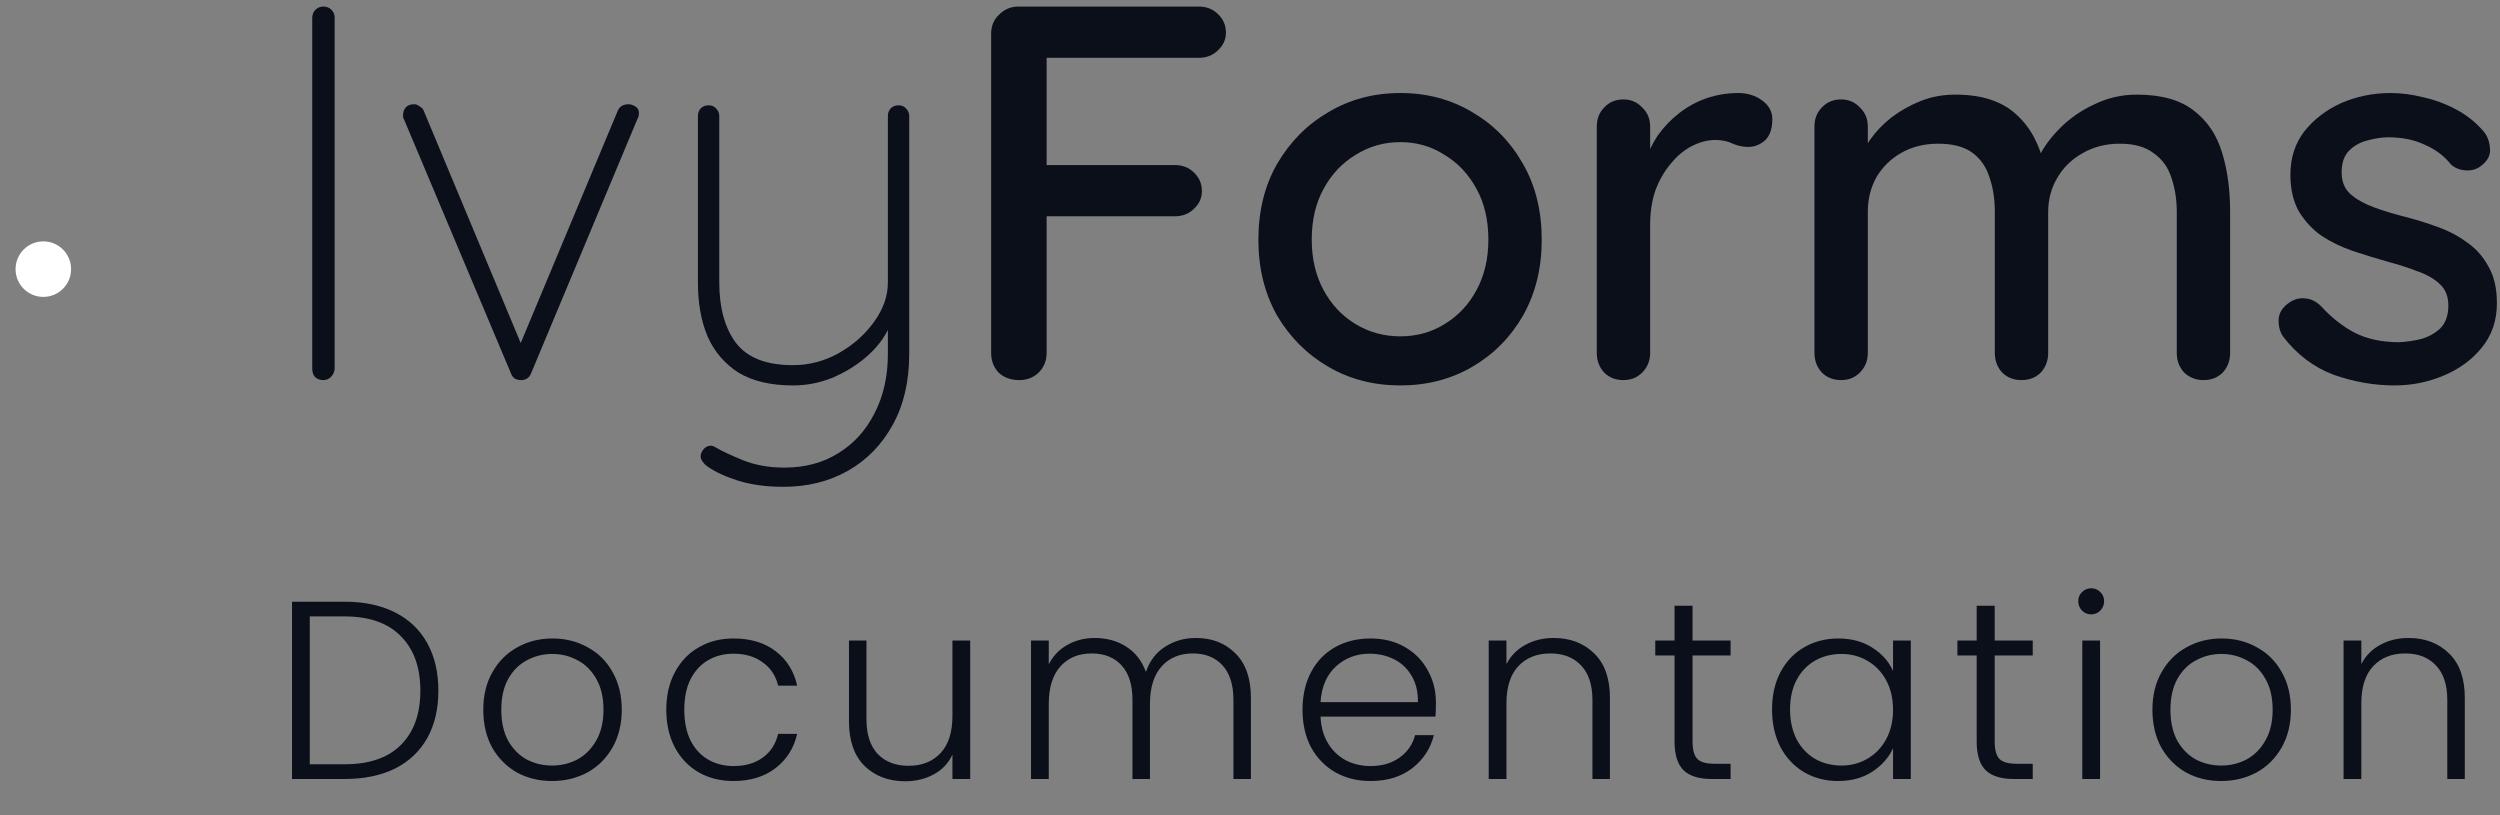 <svg width="138" height="45" viewBox="0 0 138 45" fill="none" xmlns="http://www.w3.org/2000/svg">
<rect x="0" y="0" width="138" height="45" fill="#808080" stroke="none"/>
<path d="M3.924 14.857C3.924 14.01 3.238 13.324 2.392 13.324C1.545 13.324 0.859 14.01 0.859 14.857C0.859 15.703 1.545 16.389 2.392 16.389C3.238 16.389 3.924 15.703 3.924 14.857Z" fill="white"/>
<path d="M18.473 20.363C18.454 20.54 18.385 20.687 18.267 20.805C18.149 20.923 18.012 20.982 17.855 20.982C17.659 20.982 17.501 20.923 17.384 20.805C17.285 20.687 17.236 20.54 17.236 20.363V0.982C17.236 0.805 17.295 0.658 17.413 0.54C17.531 0.422 17.678 0.363 17.855 0.363C18.032 0.363 18.179 0.422 18.297 0.54C18.415 0.658 18.473 0.805 18.473 0.982V20.363Z" fill="#0A0F1A"/>
<path d="M22.869 5.754C22.967 5.754 23.065 5.793 23.163 5.872C23.281 5.931 23.359 6.019 23.399 6.137L28.848 19.185L28.553 19.391L34.091 6.137C34.189 5.882 34.395 5.754 34.709 5.754C34.807 5.754 34.925 5.793 35.063 5.872C35.2 5.95 35.269 6.068 35.269 6.225C35.269 6.323 35.259 6.402 35.239 6.461C35.22 6.5 35.2 6.539 35.181 6.579L29.319 20.599C29.221 20.854 29.034 20.982 28.759 20.982C28.642 20.982 28.524 20.953 28.406 20.893C28.308 20.815 28.239 20.717 28.2 20.599L22.309 6.608C22.289 6.569 22.27 6.53 22.25 6.49C22.25 6.431 22.25 6.382 22.25 6.343C22.25 6.186 22.299 6.048 22.397 5.931C22.495 5.813 22.652 5.754 22.869 5.754Z" fill="#0A0F1A"/>
<path d="M49.6 5.812C49.777 5.812 49.914 5.871 50.013 5.989C50.13 6.107 50.189 6.245 50.189 6.402V19.538C50.189 21.05 49.885 22.356 49.276 23.456C48.668 24.555 47.843 25.4 46.802 25.989C45.761 26.578 44.573 26.872 43.238 26.872C42.335 26.872 41.52 26.765 40.793 26.549C40.087 26.332 39.507 26.067 39.056 25.753C38.918 25.655 38.81 25.537 38.732 25.4C38.653 25.262 38.653 25.115 38.732 24.958C38.81 24.801 38.918 24.693 39.056 24.634C39.213 24.575 39.36 24.595 39.497 24.693C39.831 24.889 40.332 25.125 41 25.4C41.687 25.675 42.453 25.812 43.297 25.812C44.436 25.812 45.428 25.547 46.272 25.017C47.136 24.487 47.804 23.75 48.275 22.808C48.766 21.865 49.011 20.775 49.011 19.538V17.359L49.07 18.095C48.795 18.684 48.373 19.224 47.804 19.715C47.254 20.186 46.625 20.569 45.919 20.864C45.231 21.139 44.514 21.276 43.768 21.276C42.551 21.276 41.549 21.041 40.764 20.569C39.998 20.078 39.429 19.411 39.056 18.566C38.702 17.722 38.525 16.73 38.525 15.591V6.402C38.525 6.245 38.574 6.107 38.673 5.989C38.791 5.871 38.938 5.812 39.114 5.812C39.291 5.812 39.429 5.871 39.527 5.989C39.645 6.107 39.704 6.245 39.704 6.402V15.591C39.704 16.986 40.008 18.095 40.617 18.92C41.245 19.744 42.296 20.157 43.768 20.157C44.652 20.157 45.486 19.941 46.272 19.509C47.077 19.057 47.735 18.478 48.245 17.771C48.756 17.064 49.011 16.338 49.011 15.591V6.402C49.011 6.245 49.06 6.107 49.158 5.989C49.276 5.871 49.424 5.812 49.6 5.812Z" fill="#0A0F1A"/>
<path d="M56.272 20.982C55.801 20.982 55.418 20.844 55.123 20.569C54.848 20.275 54.711 19.911 54.711 19.479V1.865C54.711 1.433 54.858 1.08 55.153 0.805C55.447 0.511 55.801 0.363 56.213 0.363H66.169C66.601 0.363 66.954 0.501 67.229 0.776C67.524 1.051 67.671 1.394 67.671 1.807C67.671 2.18 67.524 2.504 67.229 2.779C66.954 3.053 66.601 3.191 66.169 3.191H57.568L57.774 2.896V9.465L57.597 9.111H64.843C65.275 9.111 65.629 9.249 65.904 9.524C66.198 9.799 66.346 10.142 66.346 10.555C66.346 10.928 66.198 11.252 65.904 11.527C65.629 11.802 65.275 11.939 64.843 11.939H57.539L57.774 11.703V19.479C57.774 19.911 57.627 20.275 57.332 20.569C57.038 20.844 56.684 20.982 56.272 20.982Z" fill="#0A0F1A"/>
<path d="M85.103 13.235C85.103 14.806 84.76 16.2 84.072 17.417C83.385 18.615 82.452 19.558 81.274 20.245C80.096 20.932 78.77 21.276 77.298 21.276C75.825 21.276 74.5 20.932 73.321 20.245C72.143 19.558 71.201 18.615 70.494 17.417C69.807 16.2 69.463 14.806 69.463 13.235C69.463 11.644 69.807 10.25 70.494 9.052C71.201 7.835 72.143 6.882 73.321 6.195C74.5 5.488 75.825 5.135 77.298 5.135C78.77 5.135 80.096 5.488 81.274 6.195C82.452 6.882 83.385 7.835 84.072 9.052C84.76 10.25 85.103 11.644 85.103 13.235ZM82.158 13.235C82.158 12.155 81.942 11.222 81.51 10.437C81.078 9.631 80.489 9.003 79.743 8.551C79.016 8.08 78.201 7.845 77.298 7.845C76.395 7.845 75.57 8.08 74.824 8.551C74.078 9.003 73.488 9.631 73.056 10.437C72.624 11.222 72.408 12.155 72.408 13.235C72.408 14.275 72.624 15.198 73.056 16.003C73.488 16.809 74.078 17.437 74.824 17.889C75.57 18.34 76.395 18.566 77.298 18.566C78.201 18.566 79.016 18.34 79.743 17.889C80.489 17.437 81.078 16.809 81.51 16.003C81.942 15.198 82.158 14.275 82.158 13.235Z" fill="#0A0F1A"/>
<path d="M89.615 20.981C89.183 20.981 88.83 20.844 88.555 20.569C88.28 20.274 88.143 19.911 88.143 19.479V6.99C88.143 6.558 88.28 6.205 88.555 5.93C88.83 5.635 89.183 5.488 89.615 5.488C90.028 5.488 90.371 5.635 90.646 5.93C90.941 6.205 91.088 6.558 91.088 6.99V10.289L90.793 9.023C90.951 8.473 91.186 7.962 91.5 7.491C91.834 7.02 92.227 6.607 92.679 6.254C93.13 5.901 93.631 5.626 94.181 5.429C94.75 5.233 95.339 5.135 95.948 5.135C96.459 5.135 96.9 5.272 97.273 5.547C97.647 5.822 97.833 6.166 97.833 6.578C97.833 7.108 97.696 7.501 97.421 7.756C97.146 7.992 96.841 8.11 96.508 8.11C96.213 8.11 95.928 8.051 95.653 7.933C95.379 7.796 95.055 7.727 94.681 7.727C94.269 7.727 93.847 7.835 93.415 8.051C92.983 8.267 92.59 8.591 92.237 9.023C91.883 9.435 91.599 9.926 91.383 10.495C91.186 11.065 91.088 11.703 91.088 12.41V19.479C91.088 19.911 90.941 20.274 90.646 20.569C90.371 20.844 90.028 20.981 89.615 20.981Z" fill="#0A0F1A"/>
<path d="M107.934 5.223C109.387 5.223 110.506 5.586 111.292 6.312C112.077 7.019 112.598 7.982 112.853 9.199L112.382 9.052L112.588 8.58C112.843 8.07 113.226 7.559 113.737 7.049C114.267 6.519 114.895 6.087 115.622 5.753C116.348 5.399 117.124 5.223 117.949 5.223C119.304 5.223 120.354 5.517 121.1 6.106C121.846 6.676 122.367 7.451 122.661 8.433C122.956 9.395 123.103 10.475 123.103 11.673V19.479C123.103 19.911 122.966 20.274 122.691 20.569C122.416 20.843 122.063 20.981 121.631 20.981C121.218 20.981 120.865 20.843 120.57 20.569C120.295 20.274 120.158 19.911 120.158 19.479V11.703C120.158 11.015 120.06 10.387 119.863 9.818C119.687 9.248 119.363 8.797 118.891 8.463C118.44 8.109 117.811 7.932 117.006 7.932C116.24 7.932 115.553 8.109 114.944 8.463C114.355 8.797 113.894 9.248 113.56 9.818C113.226 10.387 113.059 11.015 113.059 11.703V19.479C113.059 19.911 112.922 20.274 112.647 20.569C112.372 20.843 112.019 20.981 111.587 20.981C111.154 20.981 110.801 20.843 110.526 20.569C110.251 20.274 110.114 19.911 110.114 19.479V11.673C110.114 10.986 110.016 10.358 109.819 9.788C109.643 9.219 109.328 8.767 108.877 8.433C108.425 8.099 107.797 7.932 106.992 7.932C106.226 7.932 105.548 8.099 104.959 8.433C104.37 8.767 103.909 9.219 103.575 9.788C103.261 10.358 103.104 10.986 103.104 11.673V19.479C103.104 19.911 102.956 20.274 102.662 20.569C102.387 20.843 102.043 20.981 101.631 20.981C101.199 20.981 100.845 20.843 100.571 20.569C100.296 20.274 100.158 19.911 100.158 19.479V6.99C100.158 6.558 100.296 6.204 100.571 5.93C100.845 5.635 101.199 5.488 101.631 5.488C102.043 5.488 102.387 5.635 102.662 5.93C102.956 6.204 103.104 6.558 103.104 6.99V8.728L102.544 9.052C102.681 8.62 102.907 8.178 103.221 7.726C103.536 7.275 103.928 6.862 104.4 6.489C104.891 6.116 105.431 5.812 106.02 5.576C106.609 5.34 107.247 5.223 107.934 5.223Z" fill="#0A0F1A"/>
<path d="M126.018 18.566C125.841 18.291 125.763 17.977 125.782 17.623C125.803 17.25 126.009 16.936 126.401 16.681C126.676 16.504 126.96 16.435 127.255 16.475C127.57 16.494 127.865 16.642 128.138 16.917C128.689 17.525 129.298 18.006 129.965 18.36C130.652 18.713 131.477 18.89 132.439 18.89C132.832 18.87 133.234 18.811 133.646 18.713C134.059 18.596 134.412 18.399 134.707 18.124C135.001 17.83 135.149 17.407 135.149 16.858C135.149 16.367 134.993 15.974 134.677 15.68C134.364 15.385 133.951 15.149 133.44 14.973C132.931 14.776 132.38 14.6 131.791 14.442C131.163 14.266 130.524 14.069 129.876 13.853C129.249 13.637 128.679 13.363 128.168 13.029C127.658 12.675 127.236 12.223 126.901 11.674C126.588 11.124 126.43 10.447 126.43 9.641C126.43 8.718 126.686 7.923 127.196 7.255C127.726 6.588 128.404 6.067 129.228 5.694C130.074 5.321 130.987 5.135 131.968 5.135C132.538 5.135 133.137 5.213 133.764 5.37C134.393 5.508 135.001 5.734 135.59 6.048C136.18 6.362 136.691 6.774 137.122 7.285C137.319 7.54 137.427 7.845 137.446 8.198C137.486 8.551 137.328 8.866 136.975 9.141C136.739 9.337 136.455 9.425 136.121 9.406C135.788 9.386 135.512 9.278 135.296 9.082C134.923 8.61 134.442 8.247 133.853 7.992C133.264 7.717 132.596 7.579 131.85 7.579C131.477 7.579 131.084 7.638 130.672 7.756C130.28 7.854 129.946 8.041 129.67 8.316C129.396 8.591 129.258 8.993 129.258 9.523C129.258 10.014 129.415 10.407 129.729 10.702C130.063 10.996 130.495 11.242 131.025 11.438C131.555 11.634 132.135 11.811 132.763 11.968C133.373 12.125 133.97 12.312 134.56 12.528C135.169 12.744 135.708 13.029 136.18 13.382C136.671 13.716 137.063 14.158 137.358 14.707C137.673 15.238 137.829 15.915 137.829 16.74C137.829 17.702 137.545 18.527 136.975 19.214C136.426 19.882 135.719 20.392 134.854 20.746C134.01 21.099 133.116 21.276 132.174 21.276C131.054 21.276 129.935 21.079 128.816 20.687C127.717 20.274 126.784 19.567 126.018 18.566Z" fill="#0A0F1A"/>
<path d="M19.018 33.214C20.101 33.214 21.029 33.41 21.804 33.802C22.579 34.194 23.171 34.759 23.582 35.496C23.993 36.233 24.198 37.111 24.198 38.128C24.198 39.136 23.993 40.009 23.582 40.746C23.171 41.474 22.579 42.034 21.804 42.426C21.029 42.809 20.101 43 19.018 43H16.12V33.214H19.018ZM19.018 42.188C20.381 42.188 21.417 41.833 22.126 41.124C22.845 40.405 23.204 39.407 23.204 38.128C23.204 36.84 22.845 35.837 22.126 35.118C21.417 34.39 20.381 34.026 19.018 34.026H17.1V42.188H19.018ZM30.471 43.112C29.752 43.112 29.103 42.953 28.525 42.636C27.955 42.309 27.503 41.852 27.167 41.264C26.84 40.667 26.677 39.971 26.677 39.178C26.677 38.385 26.845 37.694 27.181 37.106C27.517 36.509 27.974 36.051 28.553 35.734C29.131 35.407 29.78 35.244 30.499 35.244C31.217 35.244 31.866 35.407 32.445 35.734C33.033 36.051 33.49 36.509 33.817 37.106C34.153 37.694 34.321 38.385 34.321 39.178C34.321 39.962 34.153 40.653 33.817 41.25C33.481 41.847 33.019 42.309 32.431 42.636C31.843 42.953 31.189 43.112 30.471 43.112ZM30.471 42.258C30.975 42.258 31.441 42.146 31.871 41.922C32.3 41.689 32.645 41.343 32.907 40.886C33.177 40.419 33.313 39.85 33.313 39.178C33.313 38.506 33.182 37.941 32.921 37.484C32.659 37.017 32.314 36.672 31.885 36.448C31.455 36.215 30.989 36.098 30.485 36.098C29.981 36.098 29.514 36.215 29.085 36.448C28.655 36.672 28.31 37.017 28.049 37.484C27.797 37.941 27.671 38.506 27.671 39.178C27.671 39.85 27.797 40.419 28.049 40.886C28.31 41.343 28.651 41.689 29.071 41.922C29.5 42.146 29.967 42.258 30.471 42.258ZM36.779 39.178C36.779 38.385 36.938 37.694 37.255 37.106C37.572 36.509 38.011 36.051 38.571 35.734C39.131 35.407 39.77 35.244 40.489 35.244C41.432 35.244 42.206 35.477 42.813 35.944C43.429 36.411 43.826 37.045 44.003 37.848H42.953C42.822 37.297 42.538 36.868 42.099 36.56C41.67 36.243 41.133 36.084 40.489 36.084C39.976 36.084 39.514 36.201 39.103 36.434C38.693 36.667 38.366 37.017 38.123 37.484C37.89 37.941 37.773 38.506 37.773 39.178C37.773 39.85 37.89 40.419 38.123 40.886C38.366 41.353 38.693 41.703 39.103 41.936C39.514 42.169 39.976 42.286 40.489 42.286C41.133 42.286 41.67 42.132 42.099 41.824C42.538 41.507 42.822 41.068 42.953 40.508H44.003C43.826 41.292 43.429 41.922 42.813 42.398C42.197 42.874 41.422 43.112 40.489 43.112C39.77 43.112 39.131 42.953 38.571 42.636C38.011 42.309 37.572 41.852 37.255 41.264C36.938 40.667 36.779 39.971 36.779 39.178ZM53.555 35.356V43H52.575V41.656C52.351 42.132 52.006 42.496 51.539 42.748C51.072 43 50.55 43.126 49.971 43.126C49.056 43.126 48.31 42.846 47.731 42.286C47.153 41.717 46.863 40.895 46.863 39.822V35.356H47.829V39.71C47.829 40.541 48.035 41.175 48.445 41.614C48.865 42.053 49.434 42.272 50.153 42.272C50.891 42.272 51.478 42.039 51.917 41.572C52.356 41.105 52.575 40.419 52.575 39.514V35.356H53.555ZM66.013 35.216C66.909 35.216 67.636 35.501 68.197 36.07C68.766 36.63 69.05 37.447 69.05 38.52V43H68.085V38.632C68.085 37.801 67.884 37.167 67.483 36.728C67.081 36.289 66.535 36.07 65.844 36.07C65.126 36.07 64.552 36.308 64.123 36.784C63.693 37.26 63.478 37.951 63.478 38.856V43H62.513V38.632C62.513 37.801 62.312 37.167 61.91 36.728C61.509 36.289 60.959 36.07 60.258 36.07C59.54 36.07 58.966 36.308 58.536 36.784C58.107 37.26 57.892 37.951 57.892 38.856V43H56.913V35.356H57.892V36.672C58.135 36.196 58.48 35.837 58.928 35.594C59.377 35.342 59.876 35.216 60.426 35.216C61.089 35.216 61.668 35.375 62.163 35.692C62.666 36.009 63.031 36.476 63.255 37.092C63.46 36.485 63.81 36.023 64.305 35.706C64.808 35.379 65.378 35.216 66.013 35.216ZM79.263 38.786C79.263 39.122 79.254 39.379 79.235 39.556H72.893C72.921 40.135 73.061 40.629 73.313 41.04C73.565 41.451 73.896 41.763 74.307 41.978C74.718 42.183 75.166 42.286 75.651 42.286C76.286 42.286 76.818 42.132 77.247 41.824C77.686 41.516 77.975 41.101 78.115 40.578H79.151C78.964 41.325 78.563 41.936 77.947 42.412C77.34 42.879 76.575 43.112 75.651 43.112C74.932 43.112 74.288 42.953 73.719 42.636C73.15 42.309 72.702 41.852 72.375 41.264C72.058 40.667 71.899 39.971 71.899 39.178C71.899 38.385 72.058 37.689 72.375 37.092C72.692 36.495 73.136 36.037 73.705 35.72C74.274 35.403 74.923 35.244 75.651 35.244C76.379 35.244 77.014 35.403 77.555 35.72C78.106 36.037 78.526 36.467 78.815 37.008C79.114 37.54 79.263 38.133 79.263 38.786ZM78.269 38.758C78.278 38.189 78.162 37.703 77.919 37.302C77.686 36.901 77.364 36.597 76.953 36.392C76.542 36.187 76.094 36.084 75.609 36.084C74.881 36.084 74.26 36.317 73.747 36.784C73.234 37.251 72.949 37.909 72.893 38.758H78.269ZM85.76 35.216C86.675 35.216 87.421 35.501 88 36.07C88.579 36.63 88.868 37.447 88.868 38.52V43H87.902V38.632C87.902 37.801 87.692 37.167 87.272 36.728C86.861 36.289 86.297 36.07 85.578 36.07C84.841 36.07 84.253 36.303 83.814 36.77C83.375 37.237 83.156 37.923 83.156 38.828V43H82.176V35.356H83.156V36.658C83.399 36.191 83.749 35.837 84.206 35.594C84.663 35.342 85.181 35.216 85.76 35.216ZM93.429 36.182V40.928C93.429 41.395 93.518 41.717 93.695 41.894C93.873 42.071 94.185 42.16 94.633 42.16H95.529V43H94.479C93.789 43 93.275 42.841 92.939 42.524C92.603 42.197 92.435 41.665 92.435 40.928V36.182H91.371V35.356H92.435V33.438H93.429V35.356H95.529V36.182H93.429ZM97.817 39.164C97.817 38.38 97.972 37.694 98.279 37.106C98.597 36.509 99.031 36.051 99.582 35.734C100.142 35.407 100.772 35.244 101.472 35.244C102.2 35.244 102.825 35.412 103.348 35.748C103.88 36.084 104.262 36.513 104.496 37.036V35.356H105.476V43H104.496V41.306C104.253 41.829 103.866 42.263 103.334 42.608C102.811 42.944 102.186 43.112 101.458 43.112C100.767 43.112 100.142 42.949 99.582 42.622C99.031 42.295 98.597 41.833 98.279 41.236C97.972 40.639 97.817 39.948 97.817 39.164ZM104.496 39.178C104.496 38.562 104.37 38.021 104.118 37.554C103.866 37.087 103.52 36.728 103.082 36.476C102.652 36.224 102.176 36.098 101.654 36.098C101.112 36.098 100.627 36.219 100.198 36.462C99.768 36.705 99.427 37.059 99.175 37.526C98.933 37.983 98.811 38.529 98.811 39.164C98.811 39.789 98.933 40.34 99.175 40.816C99.427 41.283 99.768 41.642 100.198 41.894C100.627 42.137 101.112 42.258 101.654 42.258C102.176 42.258 102.652 42.132 103.082 41.88C103.52 41.628 103.866 41.269 104.118 40.802C104.37 40.335 104.496 39.794 104.496 39.178ZM110.107 36.182V40.928C110.107 41.395 110.195 41.717 110.373 41.894C110.55 42.071 110.863 42.16 111.311 42.16H112.207V43H111.157C110.466 43 109.953 42.841 109.617 42.524C109.281 42.197 109.113 41.665 109.113 40.928V36.182H108.049V35.356H109.113V33.438H110.107V35.356H112.207V36.182H110.107ZM115.433 33.914C115.237 33.914 115.069 33.844 114.929 33.704C114.789 33.564 114.719 33.391 114.719 33.186C114.719 32.981 114.789 32.813 114.929 32.682C115.069 32.542 115.237 32.472 115.433 32.472C115.629 32.472 115.797 32.542 115.937 32.682C116.077 32.813 116.147 32.981 116.147 33.186C116.147 33.391 116.077 33.564 115.937 33.704C115.797 33.844 115.629 33.914 115.433 33.914ZM115.923 35.356V43H114.943V35.356H115.923ZM122.608 43.112C121.89 43.112 121.241 42.953 120.662 42.636C120.093 42.309 119.64 41.852 119.304 41.264C118.978 40.667 118.814 39.971 118.814 39.178C118.814 38.385 118.982 37.694 119.318 37.106C119.654 36.509 120.112 36.051 120.69 35.734C121.269 35.407 121.918 35.244 122.636 35.244C123.355 35.244 124.004 35.407 124.582 35.734C125.17 36.051 125.628 36.509 125.954 37.106C126.29 37.694 126.458 38.385 126.458 39.178C126.458 39.962 126.29 40.653 125.954 41.25C125.618 41.847 125.156 42.309 124.568 42.636C123.98 42.953 123.327 43.112 122.608 43.112ZM122.608 42.258C123.112 42.258 123.579 42.146 124.008 41.922C124.438 41.689 124.783 41.343 125.044 40.886C125.315 40.419 125.45 39.85 125.45 39.178C125.45 38.506 125.32 37.941 125.058 37.484C124.797 37.017 124.452 36.672 124.022 36.448C123.593 36.215 123.126 36.098 122.622 36.098C122.118 36.098 121.652 36.215 121.222 36.448C120.793 36.672 120.448 37.017 120.186 37.484C119.934 37.941 119.808 38.506 119.808 39.178C119.808 39.85 119.934 40.419 120.186 40.886C120.448 41.343 120.788 41.689 121.208 41.922C121.638 42.146 122.104 42.258 122.608 42.258ZM132.949 35.216C133.863 35.216 134.61 35.501 135.189 36.07C135.767 36.63 136.057 37.447 136.057 38.52V43H135.091V38.632C135.091 37.801 134.881 37.167 134.461 36.728C134.05 36.289 133.485 36.07 132.767 36.07C132.029 36.07 131.441 36.303 131.003 36.77C130.564 37.237 130.345 37.923 130.345 38.828V43H129.365V35.356H130.345V36.658C130.587 36.191 130.937 35.837 131.395 35.594C131.852 35.342 132.37 35.216 132.949 35.216Z" fill="#0A0F1A"/>
</svg>

